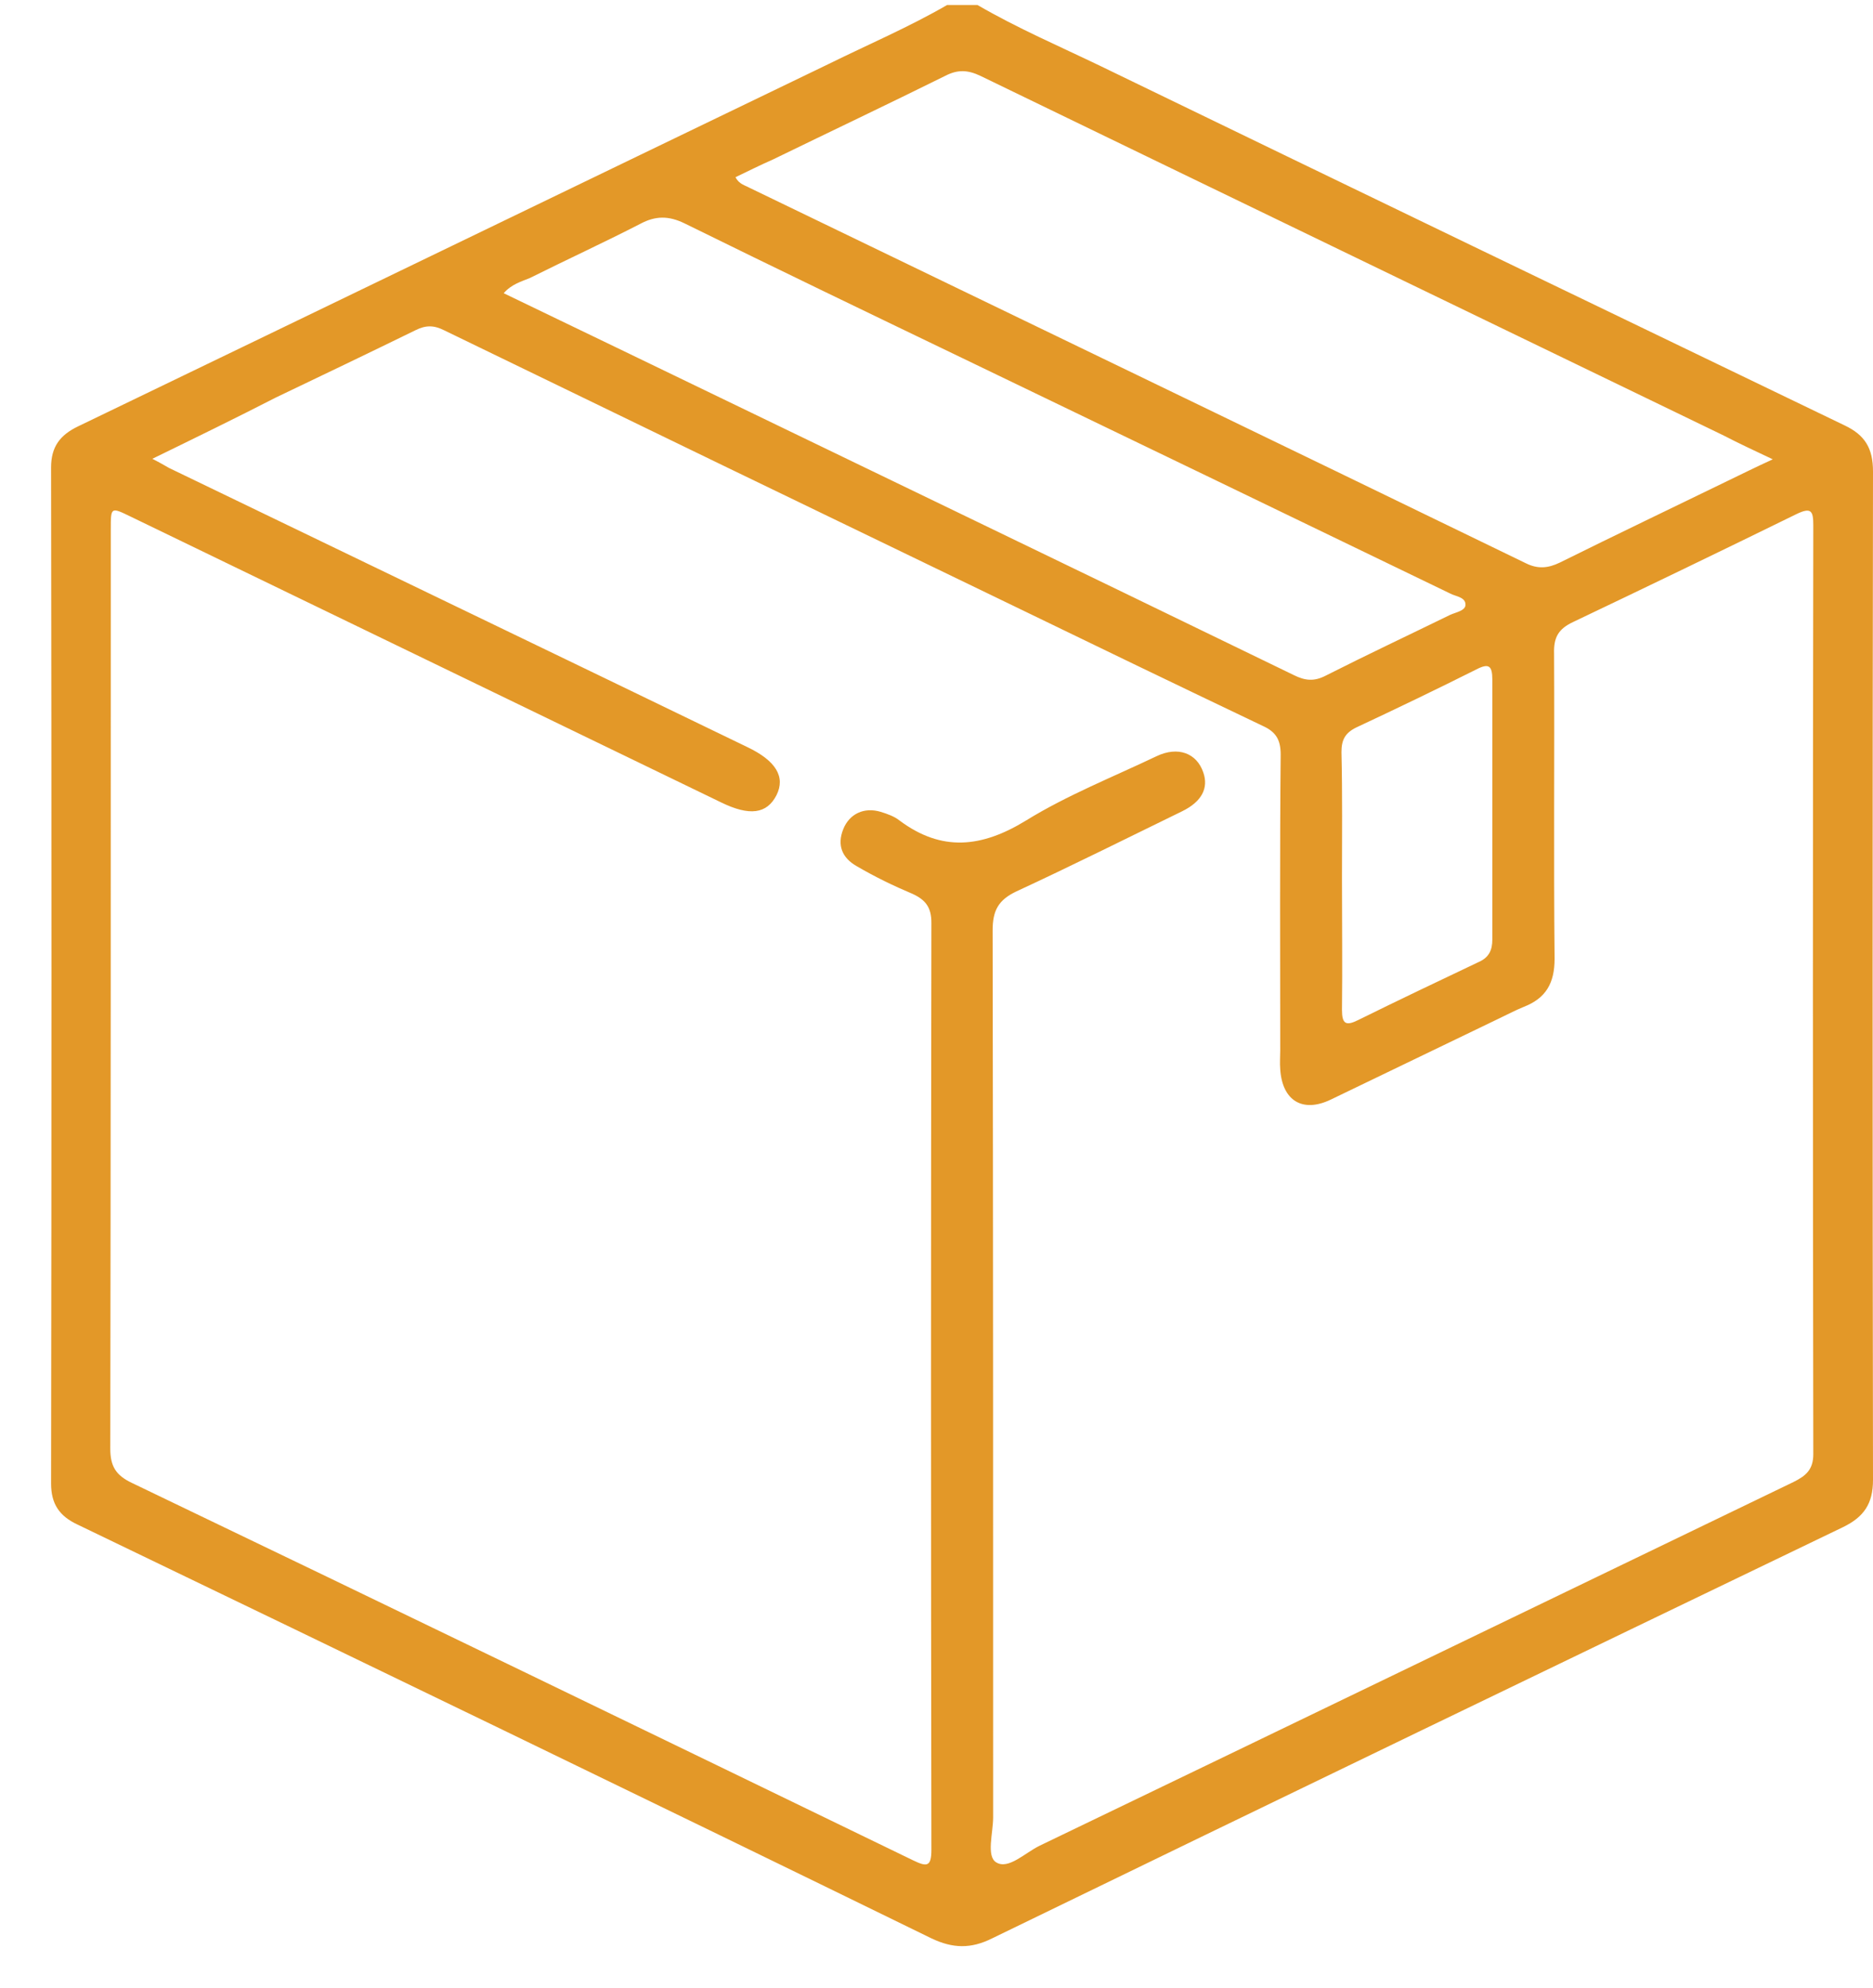 <svg width="33" height="35" viewBox="0 0 33 35" fill="none" xmlns="http://www.w3.org/2000/svg">
<path d="M17.222 0.088C17.927 0.498 18.676 0.819 19.398 1.167C23.76 3.281 28.13 5.386 32.5 7.491C32.857 7.66 33 7.892 33 8.302C32.991 14.225 32.991 20.138 33 26.06C33 26.48 32.839 26.712 32.474 26.89C27.47 29.298 22.475 31.706 17.481 34.132C17.106 34.32 16.785 34.311 16.41 34.132C11.407 31.688 6.385 29.262 1.364 26.845C1.043 26.694 0.9 26.48 0.9 26.123C0.909 20.156 0.909 14.189 0.9 8.231C0.9 7.865 1.06 7.66 1.373 7.509C5.779 5.386 10.185 3.254 14.591 1.131C15.295 0.784 16.009 0.48 16.687 0.088C16.865 0.088 17.044 0.088 17.222 0.088ZM2.684 8.079C2.826 8.151 2.898 8.195 2.978 8.24C6.376 9.881 9.774 11.513 13.164 13.154C13.672 13.395 13.842 13.681 13.681 14.002C13.512 14.332 13.208 14.376 12.7 14.127C9.23 12.45 5.77 10.773 2.3 9.096C1.952 8.927 1.952 8.927 1.952 9.319C1.952 14.715 1.952 20.111 1.943 25.508C1.943 25.82 2.042 25.98 2.327 26.114C6.92 28.317 11.505 30.538 16.089 32.759C16.33 32.875 16.41 32.875 16.41 32.571C16.401 27.131 16.401 21.69 16.41 16.249C16.41 15.982 16.312 15.848 16.08 15.741C15.741 15.598 15.411 15.438 15.09 15.25C14.841 15.108 14.742 14.885 14.858 14.599C14.965 14.332 15.224 14.207 15.518 14.296C15.634 14.332 15.759 14.376 15.848 14.448C16.589 15.001 17.293 14.929 18.078 14.448C18.801 14.002 19.612 13.681 20.379 13.315C20.754 13.137 21.084 13.261 21.2 13.6C21.298 13.877 21.173 14.118 20.825 14.287C19.853 14.76 18.89 15.242 17.909 15.696C17.588 15.848 17.489 16.035 17.489 16.383C17.498 21.592 17.498 26.801 17.498 32.001C17.498 32.277 17.374 32.687 17.552 32.794C17.766 32.928 18.06 32.625 18.319 32.5C22.752 30.368 27.176 28.228 31.6 26.096C31.814 25.989 31.948 25.882 31.948 25.606C31.939 20.156 31.939 14.706 31.948 9.248C31.948 8.998 31.912 8.927 31.653 9.052C30.342 9.694 29.031 10.327 27.72 10.951C27.452 11.076 27.372 11.228 27.381 11.513C27.39 13.306 27.372 15.099 27.39 16.883C27.39 17.311 27.238 17.578 26.846 17.73C26.694 17.792 26.542 17.873 26.391 17.944C25.41 18.417 24.429 18.89 23.448 19.362C22.948 19.603 22.591 19.38 22.556 18.827C22.547 18.72 22.556 18.604 22.556 18.497C22.556 16.758 22.547 15.027 22.564 13.288C22.564 13.03 22.484 12.887 22.243 12.78C20.727 12.057 19.211 11.326 17.704 10.595C14.412 9.007 11.112 7.411 7.821 5.814C7.643 5.725 7.5 5.725 7.322 5.814C6.501 6.215 5.681 6.608 4.86 7C4.146 7.366 3.451 7.705 2.684 8.079ZM12.959 3.12C13.021 3.245 13.128 3.263 13.208 3.308C17.766 5.511 22.324 7.705 26.881 9.917C27.095 10.024 27.274 10.006 27.479 9.908C28.469 9.417 29.459 8.945 30.449 8.463C30.69 8.347 30.922 8.231 31.234 8.088C30.895 7.928 30.627 7.803 30.369 7.669C25.998 5.555 21.637 3.45 17.276 1.337C17.052 1.23 16.874 1.221 16.651 1.337C15.643 1.836 14.627 2.318 13.619 2.808C13.396 2.906 13.182 3.013 12.959 3.12ZM8.874 5.163C9.543 5.484 10.185 5.796 10.836 6.108C14.823 8.035 18.809 9.952 22.796 11.888C22.993 11.986 23.153 12.004 23.358 11.897C24.081 11.531 24.821 11.183 25.552 10.826C25.651 10.782 25.811 10.755 25.82 10.657C25.829 10.514 25.651 10.505 25.552 10.452C22.689 9.069 19.826 7.687 16.954 6.305C15.322 5.52 13.69 4.735 12.058 3.932C11.781 3.798 11.549 3.798 11.282 3.941C10.64 4.271 9.98 4.574 9.337 4.895C9.186 4.958 9.016 5.002 8.874 5.163ZM23.644 15.482C23.644 16.249 23.653 17.016 23.644 17.784C23.644 18.033 23.715 18.069 23.929 17.962C24.634 17.614 25.347 17.275 26.061 16.936C26.239 16.856 26.293 16.722 26.293 16.544C26.293 15.018 26.293 13.493 26.293 11.968C26.293 11.719 26.23 11.674 26.007 11.79C25.312 12.138 24.607 12.477 23.902 12.807C23.697 12.905 23.635 13.03 23.635 13.244C23.653 13.993 23.644 14.742 23.644 15.482Z" fill="#E39828"/>
</svg>
